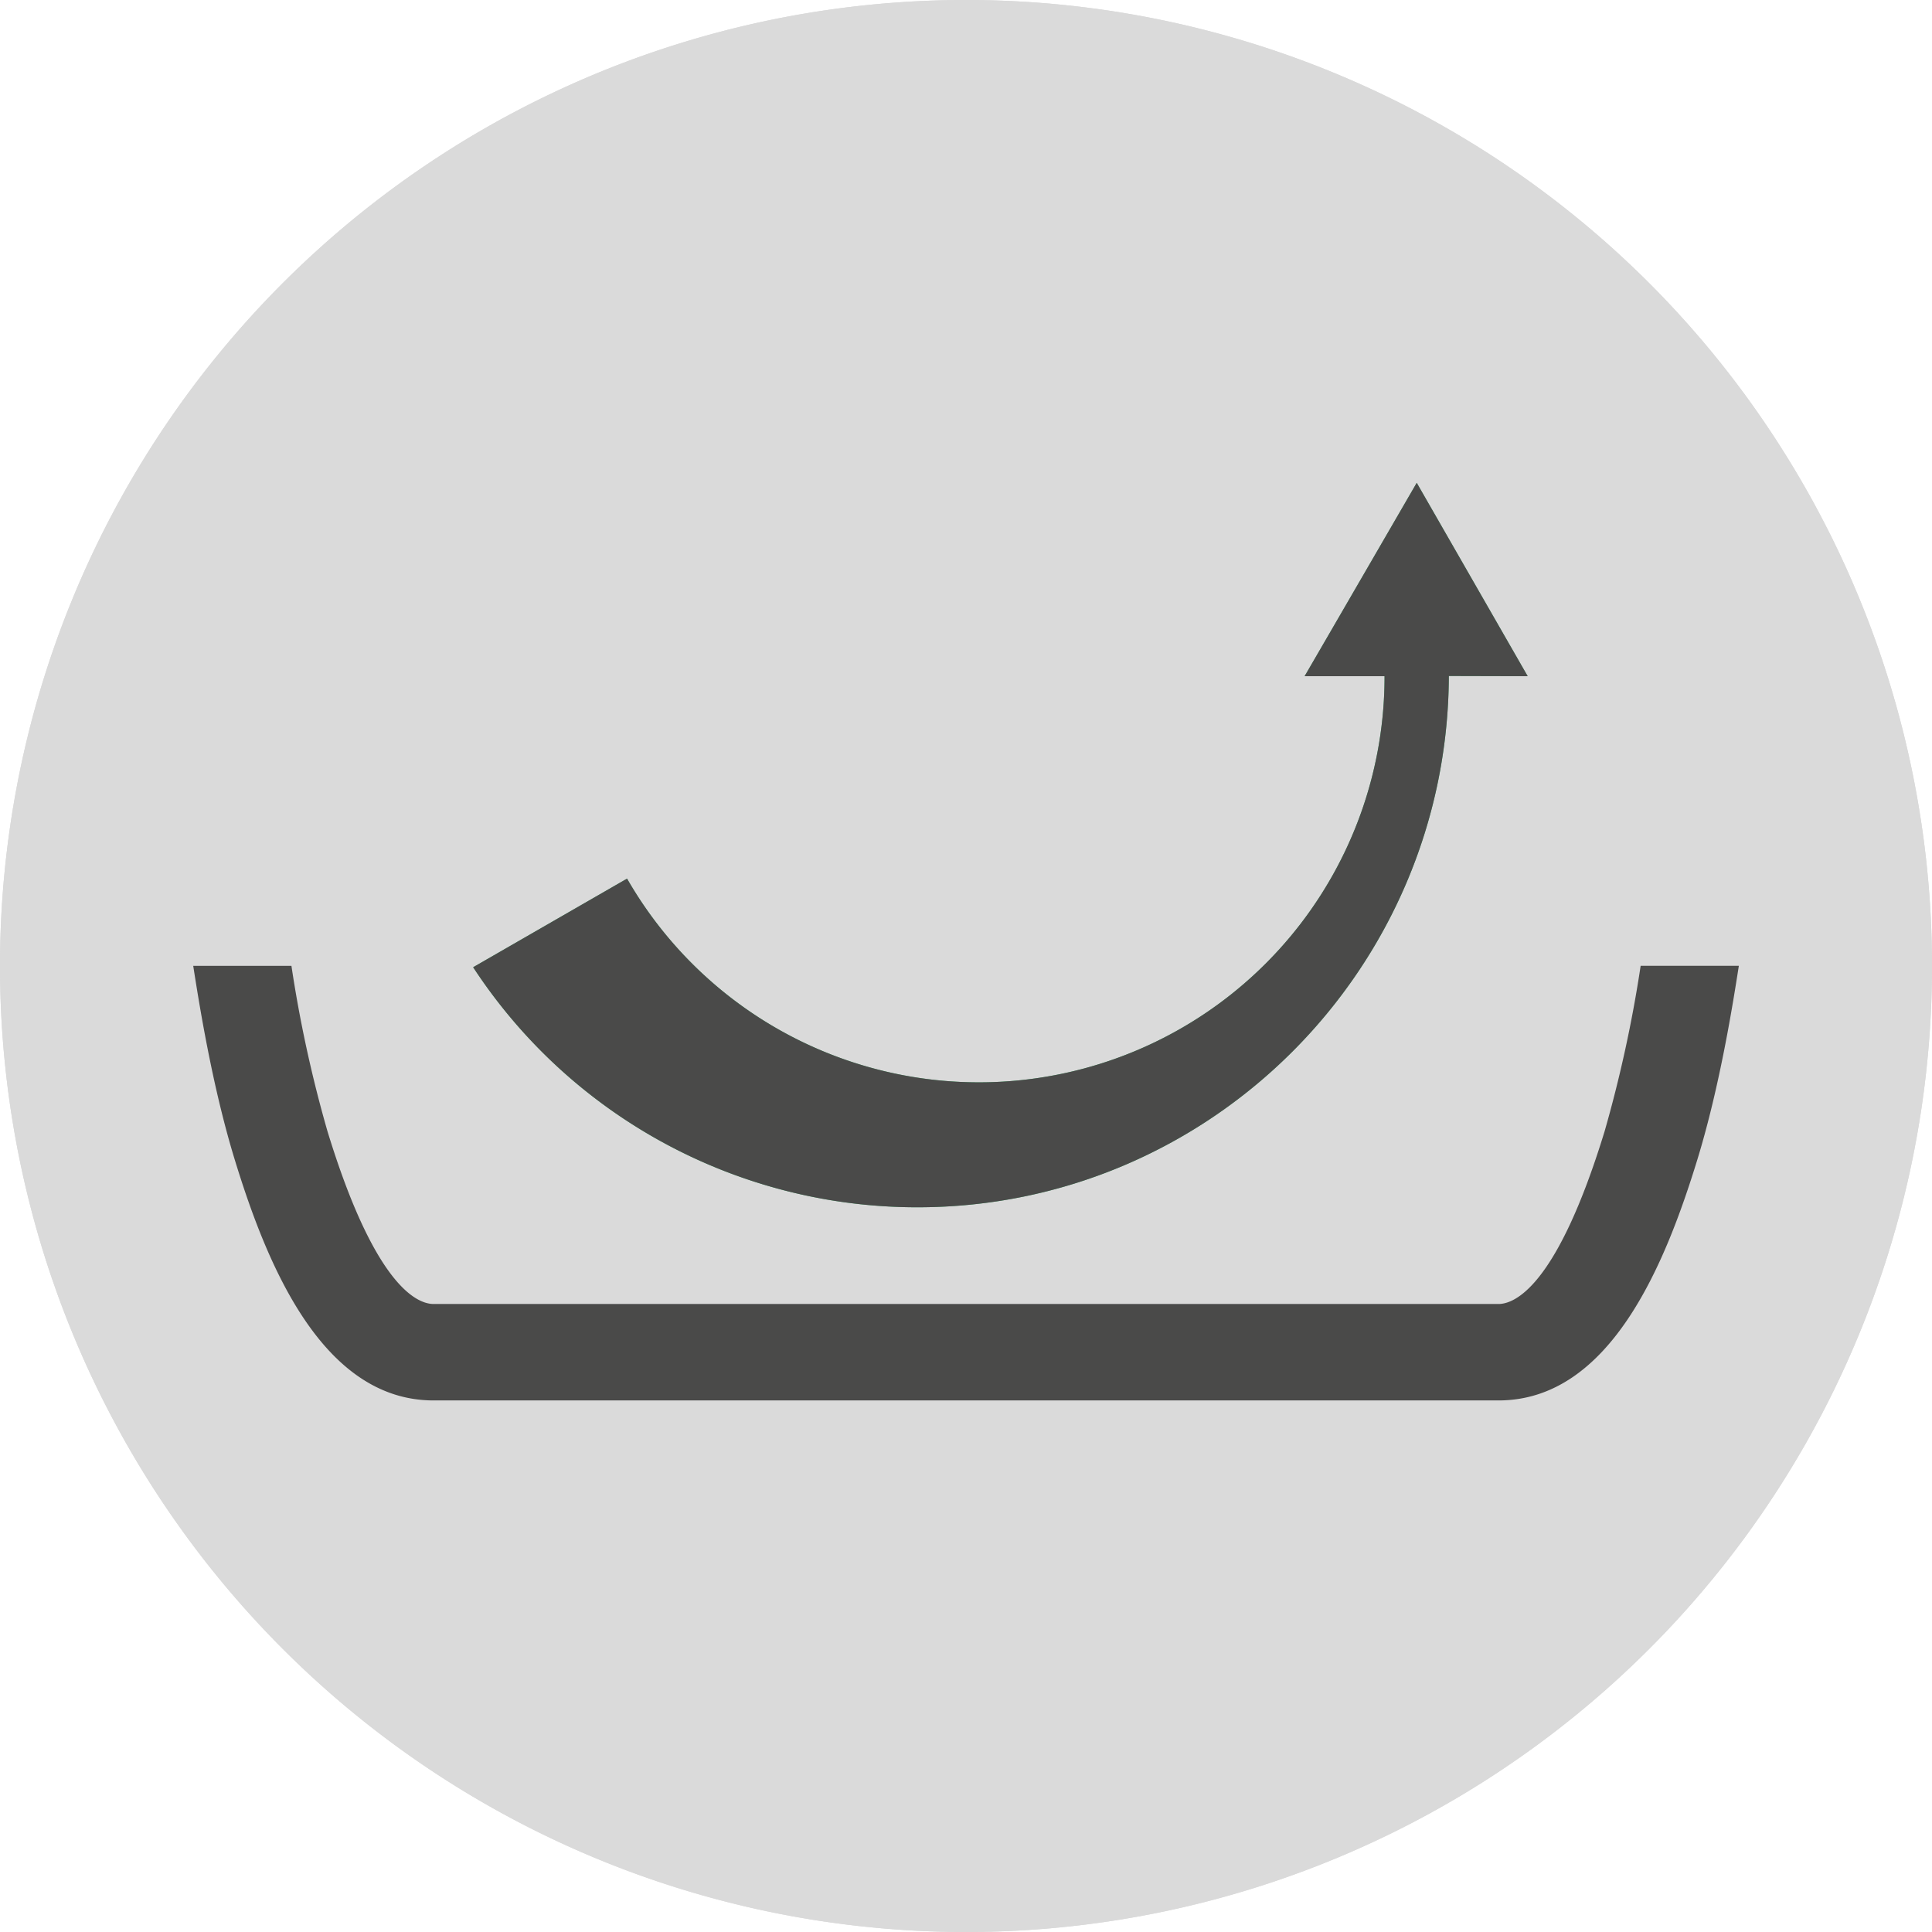 <svg xmlns="http://www.w3.org/2000/svg" viewBox="0 0 283.46 283.46"><defs><style>.cls-1{fill:#dadada;}.cls-2{fill:#4a4a49;}.cls-3{fill:#48b172;}</style></defs><g id="Non-Stick-Coating"><path class="cls-1" d="M141.73,0A141.73,141.73,0,1,0,283.46,141.73,141.74,141.74,0,0,0,141.73,0Z" transform="translate(0 0)"/><path class="cls-1" d="M141.73,0A141.73,141.73,0,1,0,283.46,141.73,141.74,141.74,0,0,0,141.73,0Z" transform="translate(0 0)"/><path class="cls-2" d="M240.71,141.73A191.74,191.74,0,0,1,235.42,166c-7,22.85-13.22,25.32-15.57,25.32H63.62c-2.35,0-8.57-2.47-15.57-25.33a189.17,189.17,0,0,1-5.29-24.28H28.35v0c.82,5.22,2.73,17.46,6.08,28.4,4.65,15.18,12.74,35.36,29.19,35.36H219.85c16.45,0,24.53-20.18,29.19-35.36,3.35-10.94,5.26-23.18,6.08-28.41H240.71Z" transform="translate(0 0)"/><path class="cls-3" d="M224.14,99.21,207.86,70.84S195.8,91.66,191.41,99.21h11.73A59.52,59.52,0,0,1,92,128.91l-22.58,13a77.85,77.85,0,0,0,64.94,35.22c43.06.14,78.07-34.9,78.21-77.95Z" transform="translate(0 0)"/><path class="cls-2" d="M224.14,99.21,207.86,70.84S195.8,91.66,191.41,99.21h11.73A59.52,59.52,0,0,1,92,128.91l-22.58,13a77.85,77.85,0,0,0,64.94,35.22c43.06.14,78.07-34.9,78.21-77.95Z" transform="translate(0 0)"/></g></svg>